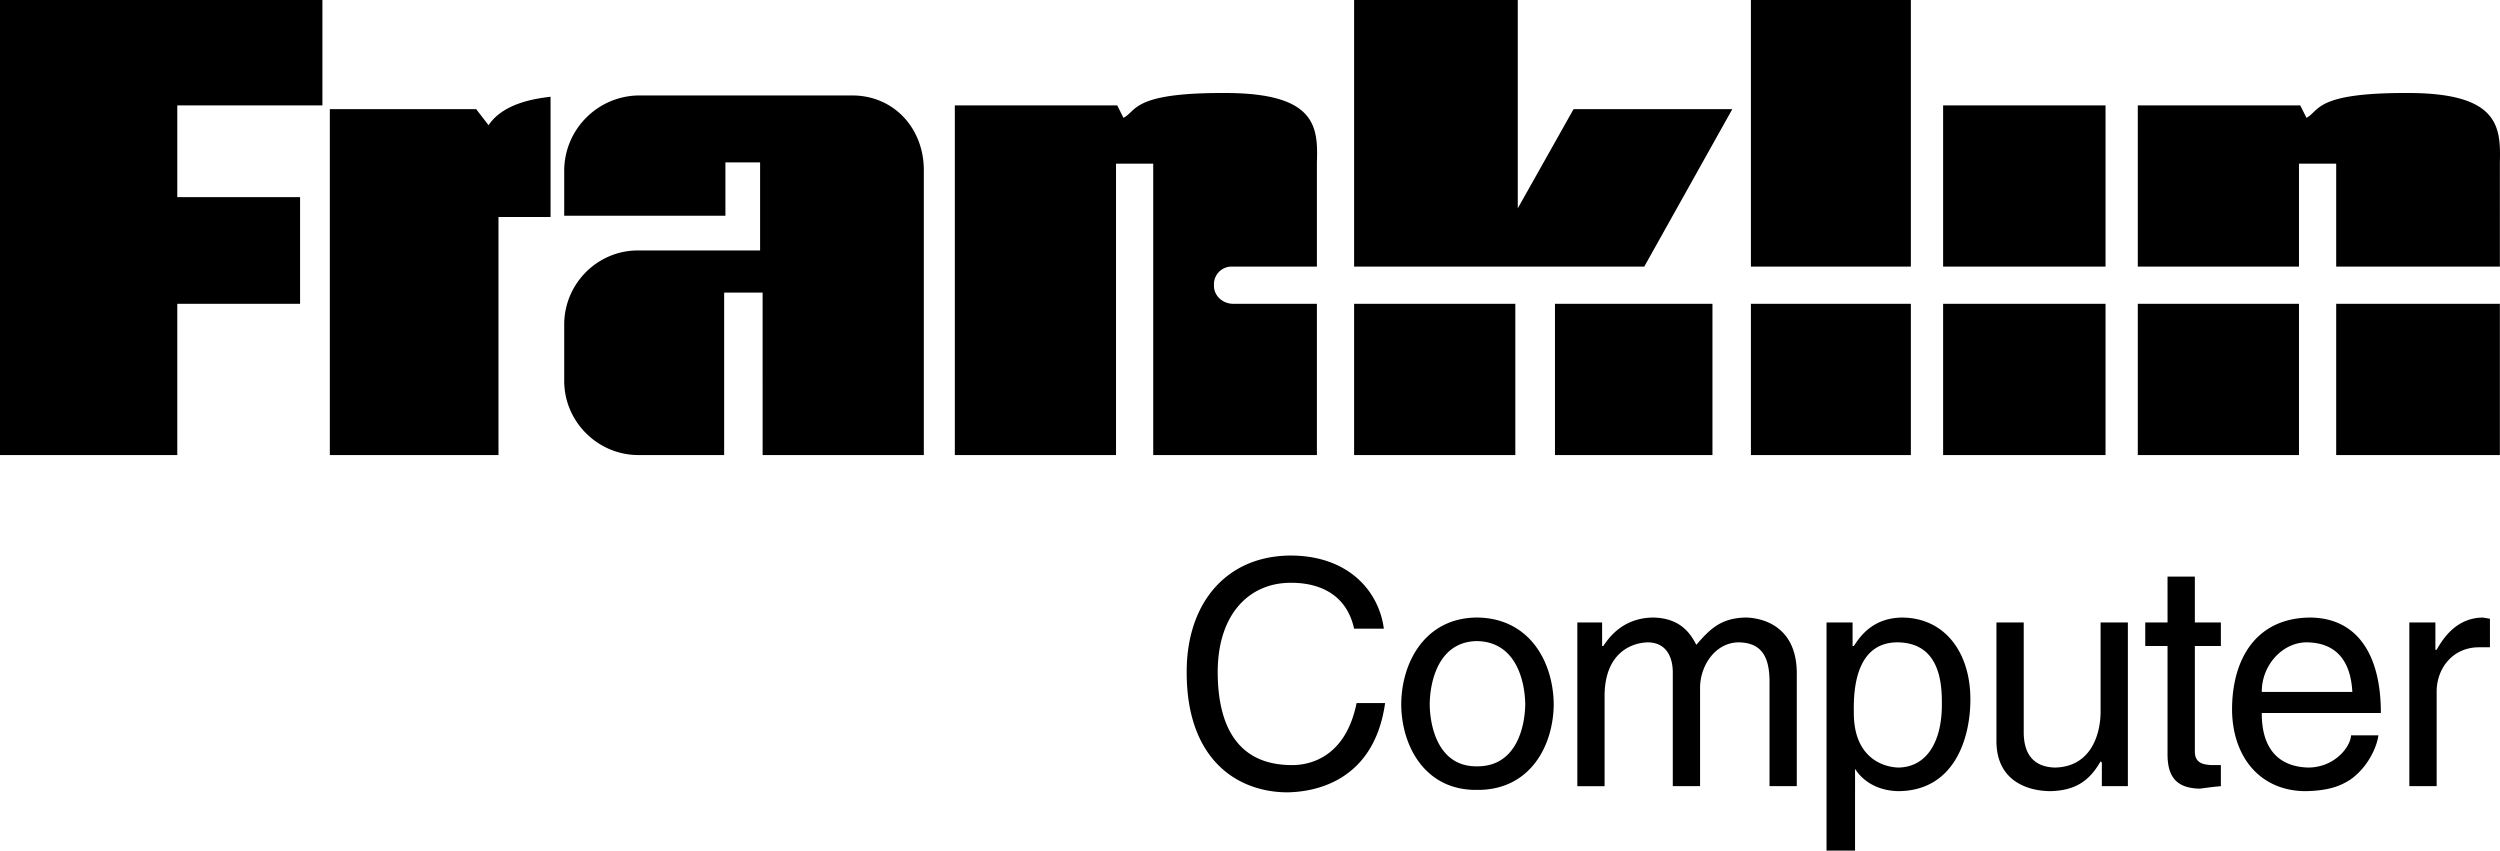 <svg xmlns="http://www.w3.org/2000/svg" width="201.608" height="68.598"><path d="M109.2 50.7c-.688-3.134-3.333-3.716-5.102-3.7-3.246-.016-5.891 2.402-5.899 7.2.008 4.226 1.52 7.503 6 7.5 1.594.003 4.34-.755 5.2-5h2.3c-.969 6.866-6.512 7.171-7.902 7.198-4.078-.027-8.113-2.699-8.098-9.699-.015-5.523 3.164-9.383 8.399-9.398 4.691.015 7.113 2.914 7.5 5.898h-2.399m9.899 1.001c3.222.05 3.879 3.323 3.902 5.1-.023 1.755-.68 5.028-3.902 5-3.13.028-3.785-3.245-3.801-5 .015-1.777.672-5.05 3.8-5.1v-1.9c-4.16.032-6.077 3.587-6.097 7 .02 3.391 1.938 6.946 6.098 6.9 4.254.046 6.172-3.509 6.199-6.9-.028-3.413-1.945-6.968-6.2-7v1.9m8.103-1.5h2v1.898h.097c.48-.727 1.613-2.266 4-2.297 2.351.031 3.11 1.469 3.5 2.199 1.094-1.262 1.976-2.168 4-2.2 1.43.032 4.101.762 4.101 4.5v9.098H142.7v-8.5c-.02-1.84-.574-3.074-2.5-3.097-1.828.023-3.062 1.789-3.101 3.597v8h-2.2v-9.097c.02-1.14-.406-2.477-2-2.5-1.308.023-3.523.832-3.5 4.398v7.2H127.2v-13.2M153 51.8c3.434.024 3.61 3.274 3.598 5 .011 2.864-1.121 5.055-3.5 5.098-1.453-.043-3.645-.976-3.598-4.5-.047-2.12.305-5.574 3.5-5.597l.398-2c-2.382.031-3.39 1.52-3.898 2.297h-.102v-1.899h-2.101v18.399h2.3V62c.587.937 1.747 1.77 3.5 1.8 4.497-.03 5.805-4.238 5.801-7.402.004-3.691-1.984-6.566-5.5-6.597l-.398 2m16.5 11.597V61.5l-.102-.102c-.894 1.567-2.03 2.372-4.101 2.403-1.988-.031-4.332-.965-4.297-4.102v-9.5h2.2V59c-.016 2.125 1.093 2.855 2.5 2.898 2.827-.043 3.66-2.511 3.698-4.398v-7.3h2.2v13.198H169.5m7.5-11.3v8.5c-.008 1.054.875 1.054 1.297 1.101h.8v1.7c-.796.07-1.425.167-1.699.199-2.144-.032-2.625-1.266-2.601-2.899v-8.601H173v-1.899h1.797V46.5H177v3.7h2.098v1.898H177m5.398 5.402c-.02 2.766 1.266 4.355 3.801 4.398 2.102-.043 3.34-1.656 3.399-2.597h2.199c-.043.59-.645 2.453-2.297 3.597-.617.368-1.473.872-3.602.903-3.695-.031-5.886-2.828-5.898-6.602.012-4.113 1.977-7.367 6.297-7.398 3.844.031 5.71 3.054 5.703 7.699l-2.3-1.7c-.11-2.085-.97-3.976-3.7-4-2.008.024-3.621 1.915-3.602 4h7.301L192 57.5h-9.602m14.102 5.898h-2.203V50.2h2.101v2.2h.102c.848-1.532 2.008-2.567 3.7-2.598.245.031.374.058.597.097V52.2h-.899c-2.046.004-3.359 1.617-3.398 3.5v7.7M0 0h26v8.5H14.297v7.398h9.902V24.5h-9.902v12.2H0V0m38.398 8.8h-11.8v27.9h13.601V17.5h4.2V7.8c-.837.118-3.723.38-5 2.298l-1-1.297M122.2 36.7V24.5h-13v12.2h13m15.898 0V24.5h-12.7v12.2h12.7m16 0V24.5h-12.899v12.2h12.899m0-36.7v21.5h-12.899V0h12.899m15.699 21.5v-13h-13.098v13h13.098m0 15.2V24.5h-13.098v12.2h13.098M109.2 0h13.198v16.8l4.5-8H139.7l-7.101 12.7H109.2V0M74.5 36.7h-13V23.597h-3.102v13.101H51.5c-3.305.004-6.012-2.707-6-6v-4.5c-.012-3.324 2.695-6.031 6-6h9.797v-7.101H58.5v4.3h-13V13.8c-.012-3.352 2.695-6.059 6-6.102h17.297c3.383.043 5.742 2.75 5.703 6.102v22.898M106.2 21.5h-6.802a1.425 1.425 0 0 0-1.5 1.5c-.03.797.641 1.469 1.5 1.5h6.801v12.2H93V13.2h-3v23.5H77V8.5h13.098l.5 1c1.09-.531.652-2.02 8.101-2 7.426-.02 7.602 2.691 7.5 5.598V21.5m82.199 3h13.2v12.2h-13.2V24.5m-3 0v12.2h-13V24.5h13m-13-3v-13H185.5l.5 1c1.063-.531.625-2.02 8.098-2 7.402-.02 7.578 2.691 7.5 5.598V21.5h-13.2v-8.3h-3v8.3h-13"/></svg>
